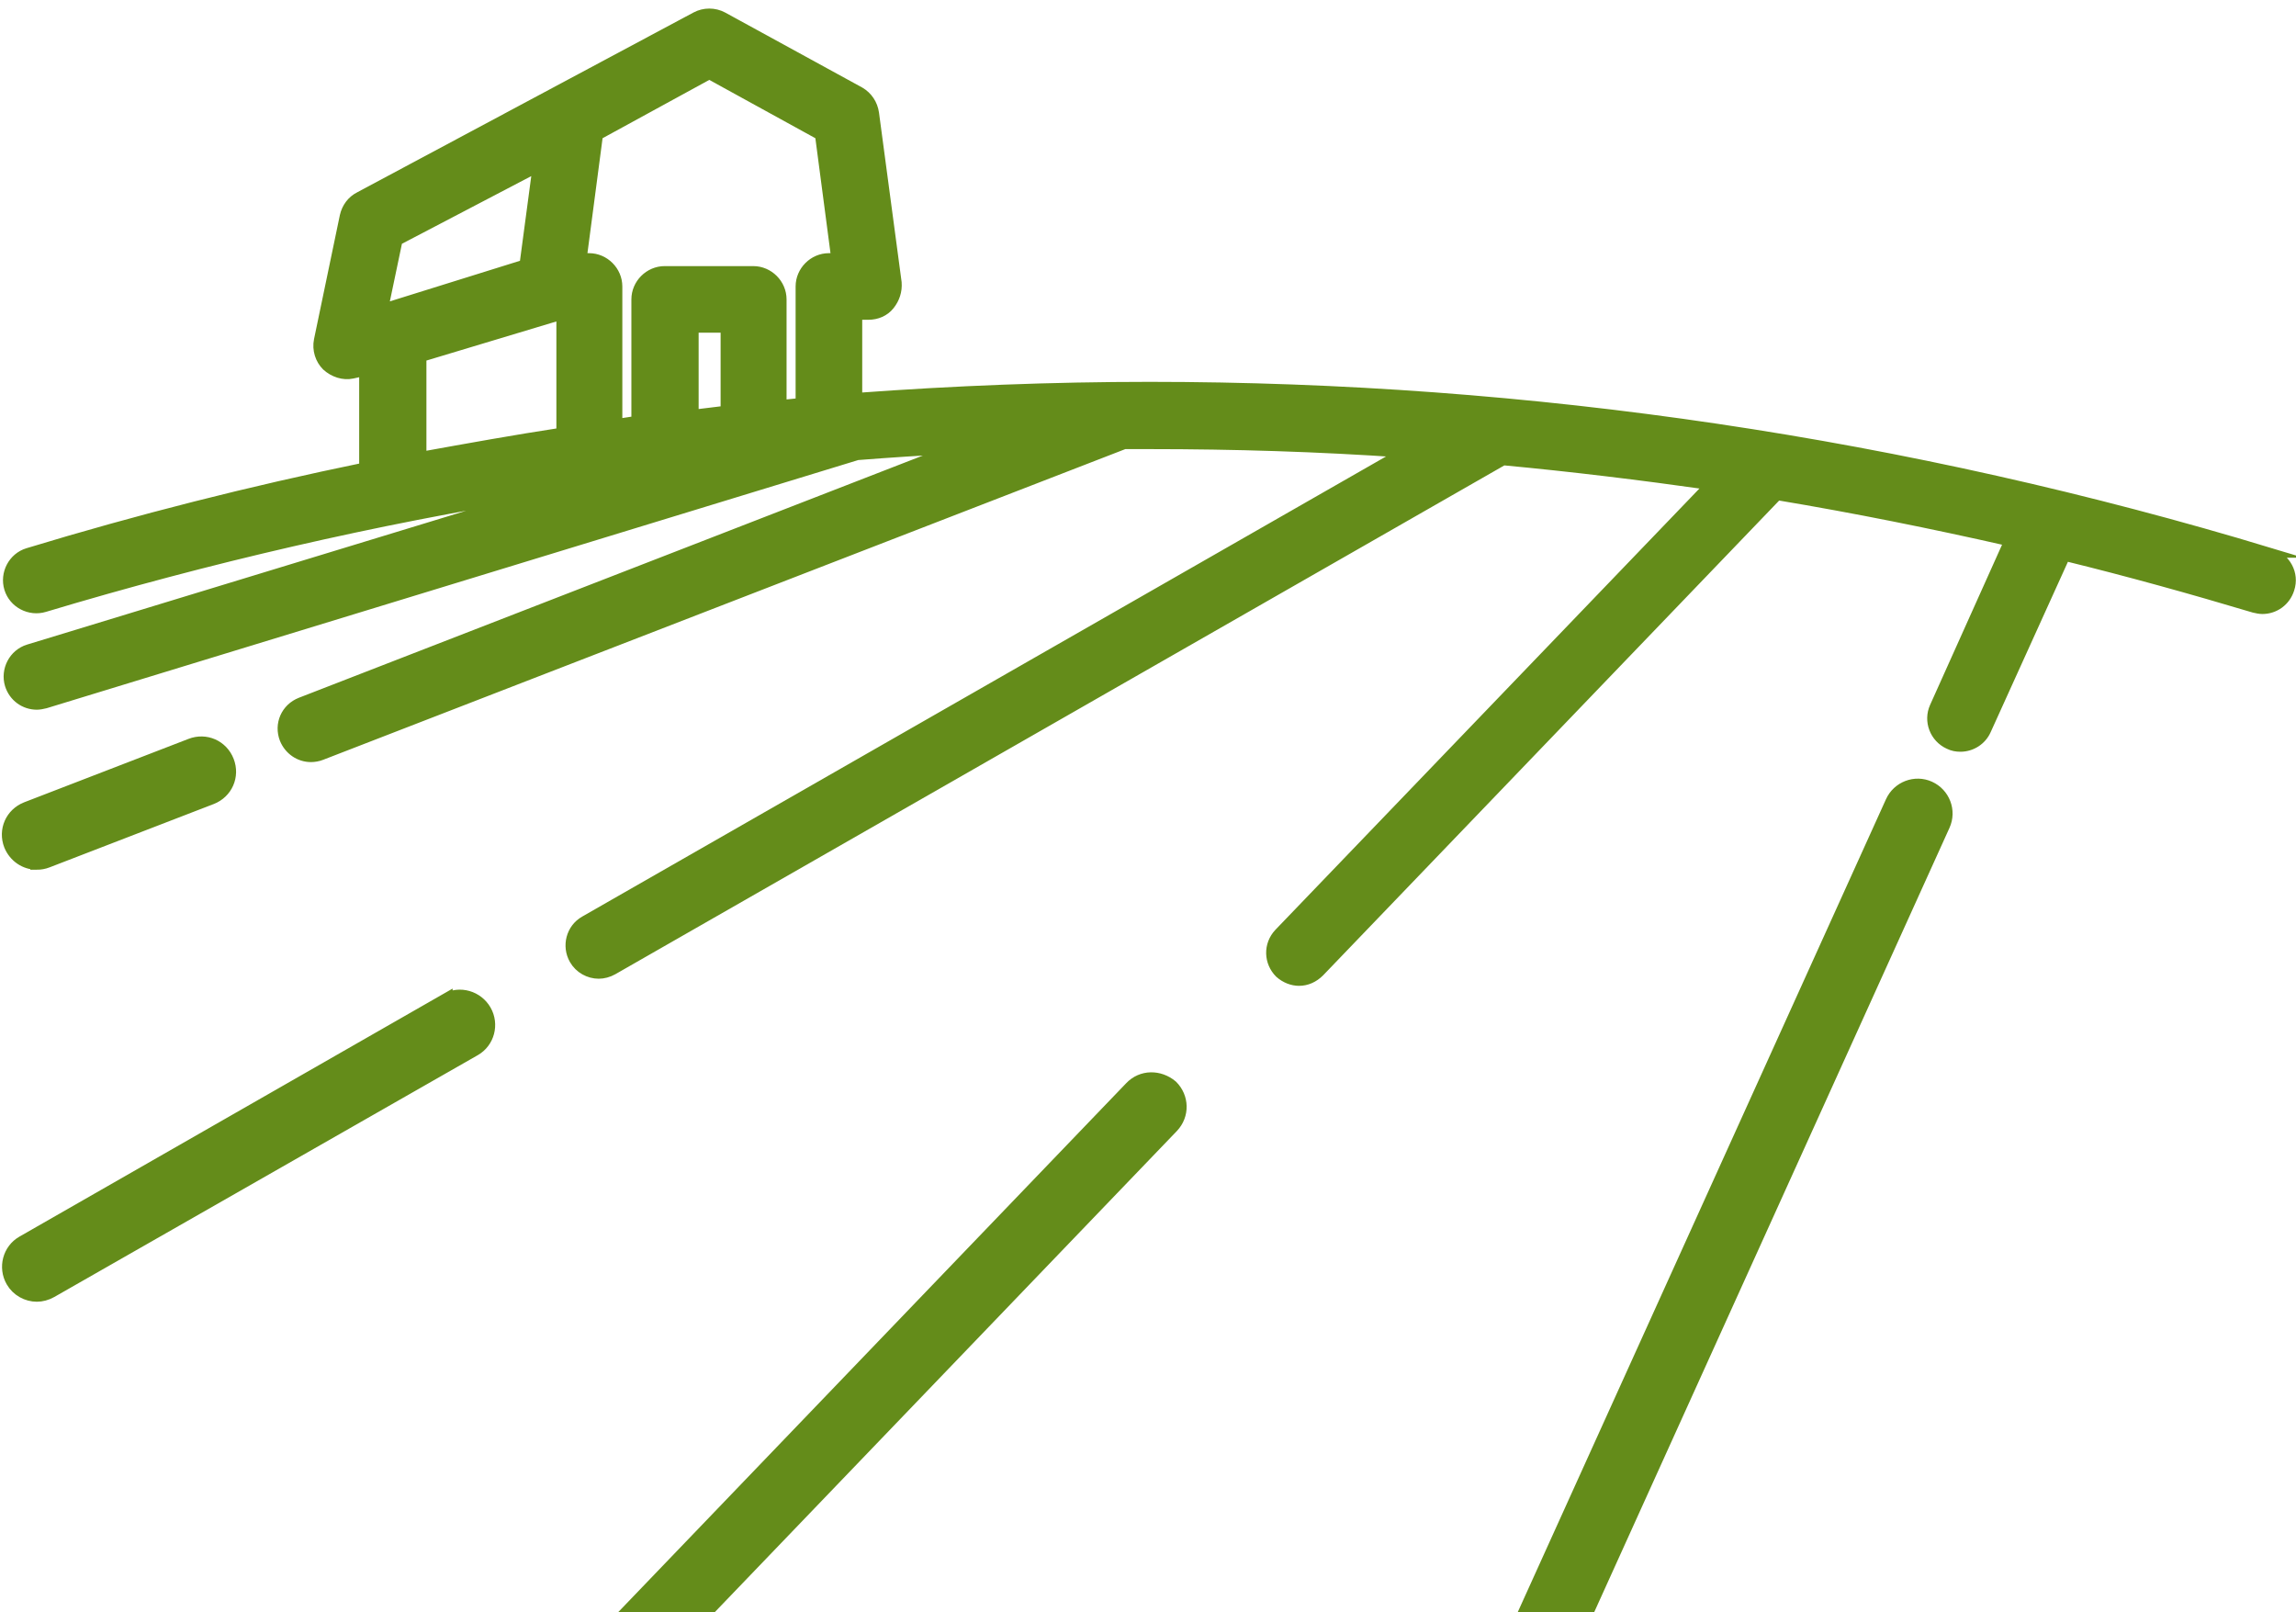 <svg id="Layer_1" xmlns="http://www.w3.org/2000/svg" xmlns:xlink="http://www.w3.org/1999/xlink" viewBox="-128.3 257.9 355.1 249.3"><style>.st0{clip-path:url(#SVGID_2_);} .st1{fill:#648C1A;stroke:#648C1A;stroke-width:1.5;stroke-miterlimit:10;} .st2{fill:#648C1A;stroke:#648C1A;stroke-width:2;stroke-miterlimit:10;}</style><defs><path id="SVGID_1_" d="M-128.3 257.9h355.1v249.3h-355.1z"/></defs><clipPath id="SVGID_2_"><use xlink:href="#SVGID_1_" overflow="visible"/></clipPath><g class="st0"><path class="st1" d="M222.9 343.4c-56.2-17-114.5-25.7-173.4-25.7-15.1 0-30.2.6-45.2 1.7v-12.8H6c1.3 0 2.5-.5 3.3-1.5s1.2-2.2 1.1-3.5l-3.5-26.2c-.2-1.4-1-2.6-2.2-3.3l-21.2-11.6c-1.3-.7-2.9-.7-4.2 0l-52 27.8c-1.2.6-2 1.7-2.3 3l-4 19.2c-.3 1.5.2 3 1.2 4 1.1 1 2.6 1.5 4 1.2l1.8-.4v14.9c-17.5 3.6-34.9 8-52 13.2-2.3.7-3.6 3.2-2.9 5.5.7 2.3 3.2 3.6 5.5 2.9 25.3-7.6 51-13.5 76.9-17.7l-79.4 24.2c-2.3.7-3.6 3.2-2.9 5.5.6 1.9 2.3 3.1 4.2 3.1.4 0 .9-.1 1.3-.2L4.3 328.3c5-.4 10-.7 14.9-1l-101 39.2c-2.3.9-3.4 3.4-2.5 5.7.7 1.7 2.3 2.8 4.1 2.8.5 0 1.1-.1 1.6-.3l124.2-48.1h3.9c13.1 0 26.1.4 39.1 1.3l-126.5 72.4c-2.1 1.2-2.8 3.9-1.6 6 .8 1.4 2.3 2.2 3.8 2.2.7 0 1.5-.2 2.2-.6l137.7-78.8c10.7 1 21.3 2.3 31.9 3.8l-66.6 69.3c-1.7 1.8-1.6 4.5.1 6.2.9.8 2 1.2 3 1.2 1.2 0 2.3-.5 3.2-1.4l70.8-73.7c12 2 23.9 4.4 35.8 7.1l-11.5 25.6c-1 2.2 0 4.8 2.2 5.8.6.3 1.2.4 1.8.4 1.7 0 3.3-1 4-2.6l12.2-26.9c9.8 2.4 19.5 5.1 29.2 8 .4.1.9.2 1.3.2 1.9 0 3.6-1.2 4.2-3.1.8-2.4-.6-4.8-2.9-5.6zm-239-22c-1.6.2-3.2.4-4.9.6v-13.4h4.9v12.8zm-2.5-52l17.1 9.4 2.5 19H-.1c-2.4 0-4.4 2-4.4 4.4v18c-1 .1-1.9.2-2.9.3v-16.3c0-2.4-2-4.4-4.4-4.4h-13.7c-2.4 0-4.4 2-4.4 4.4V323c-1 .1-1.9.3-2.9.4v-21.2c0-2.4-2-4.4-4.4-4.4h-1.1l2.5-19 17.2-9.4zm-48.2 25.7l21.6-11.3-2 15-21.8 6.8 2.2-10.5zm3.7 18l21.6-6.5v18.2c-7.2 1.1-14.4 2.4-21.6 3.7v-15.4z"/><path class="st2" d="M-59.3 412.5l-65.5 37.5c-2.1 1.2-2.8 3.9-1.6 6 .8 1.4 2.3 2.2 3.8 2.2.7 0 1.5-.2 2.2-.6l65.5-37.4c2.1-1.2 2.8-3.9 1.6-6-1.2-2.1-3.9-2.9-6-1.7zM46.6 426.1l-94.9 98.8c-1.7 1.8-1.6 4.5.1 6.2.9.8 2 1.2 3.1 1.2 1.2 0 2.3-.5 3.2-1.4L53 432.1c1.7-1.8 1.6-4.5-.1-6.2-1.9-1.6-4.6-1.6-6.3.2zM170.1 379.7c-2.2-1-4.8 0-5.8 2.2L98.2 527.8c-1 2.2 0 4.8 2.2 5.8.6.3 1.2.4 1.8.4 1.7 0 3.3-1 4-2.6l66.1-145.9c1-2.2 0-4.8-2.2-5.8zM-122.6 391.4c.5 0 1.1-.1 1.6-.3l25.4-9.8c2.3-.9 3.4-3.4 2.5-5.7-.9-2.3-3.4-3.4-5.7-2.5l-25.4 9.8c-2.3.9-3.4 3.4-2.5 5.7.7 1.7 2.3 2.8 4.1 2.8z"/></g></svg>